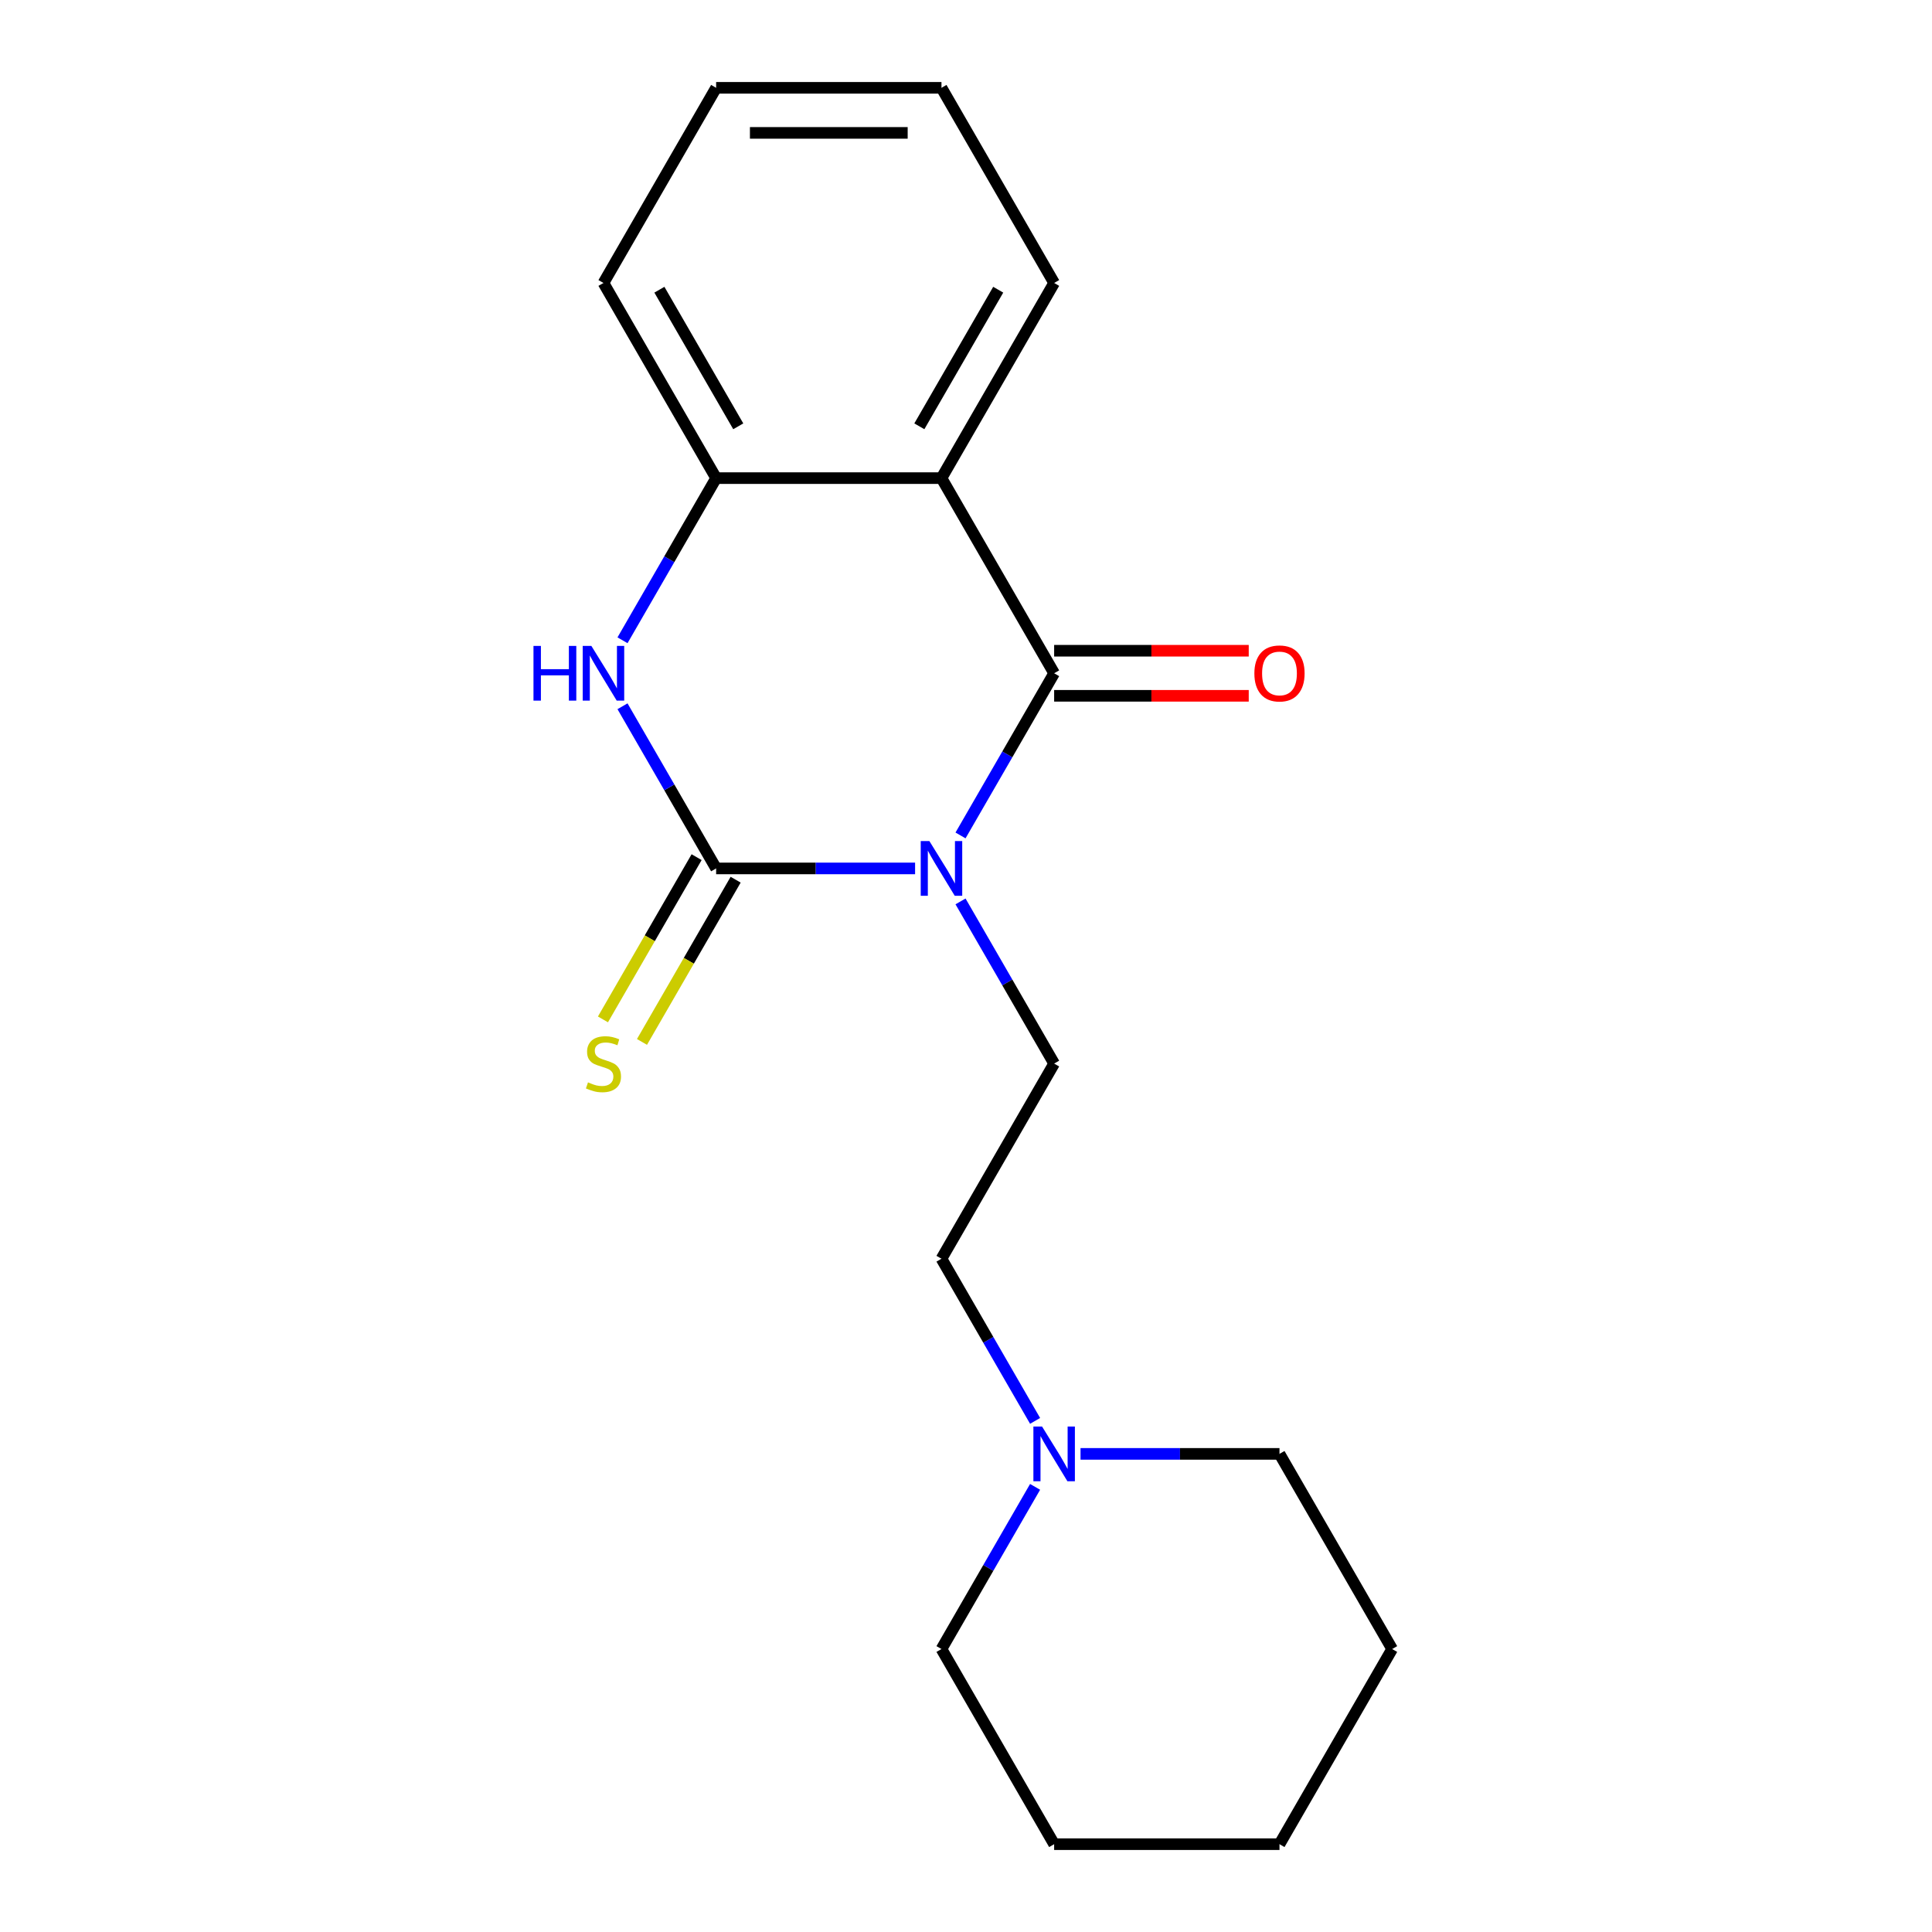 <?xml version='1.0' encoding='iso-8859-1'?>
<svg version='1.1' baseProfile='full'
              xmlns='http://www.w3.org/2000/svg'
                      xmlns:rdkit='http://www.rdkit.org/xml'
                      xmlns:xlink='http://www.w3.org/1999/xlink'
                  xml:space='preserve'
width='1000px' height='1000px' viewBox='0 0 1000 1000'>
<!-- END OF HEADER -->
<rect style='opacity:1.0;fill:#FFFFFF;stroke:none' width='1000' height='1000' x='0' y='0'> </rect>
<path class='bond-0' d='M 473.649,449.495 L 422.158,449.495' style='fill:none;fill-rule:evenodd;stroke:#0000FF;stroke-width:6px;stroke-linecap:butt;stroke-linejoin:miter;stroke-opacity:1' />
<path class='bond-0' d='M 422.158,449.495 L 370.668,449.495' style='fill:none;fill-rule:evenodd;stroke:#000000;stroke-width:6px;stroke-linecap:butt;stroke-linejoin:miter;stroke-opacity:1' />
<path class='bond-1' d='M 497.163,432.419 L 521.393,390.452' style='fill:none;fill-rule:evenodd;stroke:#0000FF;stroke-width:6px;stroke-linecap:butt;stroke-linejoin:miter;stroke-opacity:1' />
<path class='bond-1' d='M 521.393,390.452 L 545.623,348.485' style='fill:none;fill-rule:evenodd;stroke:#000000;stroke-width:6px;stroke-linecap:butt;stroke-linejoin:miter;stroke-opacity:1' />
<path class='bond-5' d='M 497.163,466.571 L 521.393,508.538' style='fill:none;fill-rule:evenodd;stroke:#0000FF;stroke-width:6px;stroke-linecap:butt;stroke-linejoin:miter;stroke-opacity:1' />
<path class='bond-5' d='M 521.393,508.538 L 545.623,550.505' style='fill:none;fill-rule:evenodd;stroke:#000000;stroke-width:6px;stroke-linecap:butt;stroke-linejoin:miter;stroke-opacity:1' />
<path class='bond-3' d='M 370.668,449.495 L 346.438,407.528' style='fill:none;fill-rule:evenodd;stroke:#000000;stroke-width:6px;stroke-linecap:butt;stroke-linejoin:miter;stroke-opacity:1' />
<path class='bond-3' d='M 346.438,407.528 L 322.209,365.561' style='fill:none;fill-rule:evenodd;stroke:#0000FF;stroke-width:6px;stroke-linecap:butt;stroke-linejoin:miter;stroke-opacity:1' />
<path class='bond-6' d='M 360.567,443.663 L 336.326,485.65' style='fill:none;fill-rule:evenodd;stroke:#000000;stroke-width:6px;stroke-linecap:butt;stroke-linejoin:miter;stroke-opacity:1' />
<path class='bond-6' d='M 336.326,485.65 L 312.085,527.637' style='fill:none;fill-rule:evenodd;stroke:#CCCC00;stroke-width:6px;stroke-linecap:butt;stroke-linejoin:miter;stroke-opacity:1' />
<path class='bond-6' d='M 380.769,455.327 L 356.528,497.314' style='fill:none;fill-rule:evenodd;stroke:#000000;stroke-width:6px;stroke-linecap:butt;stroke-linejoin:miter;stroke-opacity:1' />
<path class='bond-6' d='M 356.528,497.314 L 332.287,539.301' style='fill:none;fill-rule:evenodd;stroke:#CCCC00;stroke-width:6px;stroke-linecap:butt;stroke-linejoin:miter;stroke-opacity:1' />
<path class='bond-2' d='M 545.623,348.485 L 487.305,247.475' style='fill:none;fill-rule:evenodd;stroke:#000000;stroke-width:6px;stroke-linecap:butt;stroke-linejoin:miter;stroke-opacity:1' />
<path class='bond-8' d='M 545.623,360.148 L 595.983,360.148' style='fill:none;fill-rule:evenodd;stroke:#000000;stroke-width:6px;stroke-linecap:butt;stroke-linejoin:miter;stroke-opacity:1' />
<path class='bond-8' d='M 595.983,360.148 L 646.343,360.148' style='fill:none;fill-rule:evenodd;stroke:#FF0000;stroke-width:6px;stroke-linecap:butt;stroke-linejoin:miter;stroke-opacity:1' />
<path class='bond-8' d='M 545.623,336.821 L 595.983,336.821' style='fill:none;fill-rule:evenodd;stroke:#000000;stroke-width:6px;stroke-linecap:butt;stroke-linejoin:miter;stroke-opacity:1' />
<path class='bond-8' d='M 595.983,336.821 L 646.343,336.821' style='fill:none;fill-rule:evenodd;stroke:#FF0000;stroke-width:6px;stroke-linecap:butt;stroke-linejoin:miter;stroke-opacity:1' />
<path class='bond-10' d='M 487.305,247.475 L 545.623,146.465' style='fill:none;fill-rule:evenodd;stroke:#000000;stroke-width:6px;stroke-linecap:butt;stroke-linejoin:miter;stroke-opacity:1' />
<path class='bond-10' d='M 475.85,220.66 L 516.673,149.953' style='fill:none;fill-rule:evenodd;stroke:#000000;stroke-width:6px;stroke-linecap:butt;stroke-linejoin:miter;stroke-opacity:1' />
<path class='bond-19' d='M 487.305,247.475 L 370.668,247.475' style='fill:none;fill-rule:evenodd;stroke:#000000;stroke-width:6px;stroke-linecap:butt;stroke-linejoin:miter;stroke-opacity:1' />
<path class='bond-4' d='M 322.209,331.409 L 346.438,289.442' style='fill:none;fill-rule:evenodd;stroke:#0000FF;stroke-width:6px;stroke-linecap:butt;stroke-linejoin:miter;stroke-opacity:1' />
<path class='bond-4' d='M 346.438,289.442 L 370.668,247.475' style='fill:none;fill-rule:evenodd;stroke:#000000;stroke-width:6px;stroke-linecap:butt;stroke-linejoin:miter;stroke-opacity:1' />
<path class='bond-11' d='M 370.668,247.475 L 312.35,146.465' style='fill:none;fill-rule:evenodd;stroke:#000000;stroke-width:6px;stroke-linecap:butt;stroke-linejoin:miter;stroke-opacity:1' />
<path class='bond-11' d='M 382.122,220.66 L 341.3,149.953' style='fill:none;fill-rule:evenodd;stroke:#000000;stroke-width:6px;stroke-linecap:butt;stroke-linejoin:miter;stroke-opacity:1' />
<path class='bond-9' d='M 545.623,550.505 L 487.305,651.515' style='fill:none;fill-rule:evenodd;stroke:#000000;stroke-width:6px;stroke-linecap:butt;stroke-linejoin:miter;stroke-opacity:1' />
<path class='bond-7' d='M 535.764,735.449 L 511.534,693.482' style='fill:none;fill-rule:evenodd;stroke:#0000FF;stroke-width:6px;stroke-linecap:butt;stroke-linejoin:miter;stroke-opacity:1' />
<path class='bond-7' d='M 511.534,693.482 L 487.305,651.515' style='fill:none;fill-rule:evenodd;stroke:#000000;stroke-width:6px;stroke-linecap:butt;stroke-linejoin:miter;stroke-opacity:1' />
<path class='bond-12' d='M 535.764,769.601 L 511.534,811.568' style='fill:none;fill-rule:evenodd;stroke:#0000FF;stroke-width:6px;stroke-linecap:butt;stroke-linejoin:miter;stroke-opacity:1' />
<path class='bond-12' d='M 511.534,811.568 L 487.305,853.535' style='fill:none;fill-rule:evenodd;stroke:#000000;stroke-width:6px;stroke-linecap:butt;stroke-linejoin:miter;stroke-opacity:1' />
<path class='bond-13' d='M 559.279,752.525 L 610.769,752.525' style='fill:none;fill-rule:evenodd;stroke:#0000FF;stroke-width:6px;stroke-linecap:butt;stroke-linejoin:miter;stroke-opacity:1' />
<path class='bond-13' d='M 610.769,752.525 L 662.259,752.525' style='fill:none;fill-rule:evenodd;stroke:#000000;stroke-width:6px;stroke-linecap:butt;stroke-linejoin:miter;stroke-opacity:1' />
<path class='bond-14' d='M 545.623,146.465 L 487.305,45.455' style='fill:none;fill-rule:evenodd;stroke:#000000;stroke-width:6px;stroke-linecap:butt;stroke-linejoin:miter;stroke-opacity:1' />
<path class='bond-17' d='M 312.35,146.465 L 370.668,45.455' style='fill:none;fill-rule:evenodd;stroke:#000000;stroke-width:6px;stroke-linecap:butt;stroke-linejoin:miter;stroke-opacity:1' />
<path class='bond-16' d='M 487.305,853.535 L 545.623,954.545' style='fill:none;fill-rule:evenodd;stroke:#000000;stroke-width:6px;stroke-linecap:butt;stroke-linejoin:miter;stroke-opacity:1' />
<path class='bond-15' d='M 662.259,752.525 L 720.577,853.535' style='fill:none;fill-rule:evenodd;stroke:#000000;stroke-width:6px;stroke-linecap:butt;stroke-linejoin:miter;stroke-opacity:1' />
<path class='bond-20' d='M 487.305,45.455 L 370.668,45.455' style='fill:none;fill-rule:evenodd;stroke:#000000;stroke-width:6px;stroke-linecap:butt;stroke-linejoin:miter;stroke-opacity:1' />
<path class='bond-20' d='M 469.809,68.782 L 388.164,68.782' style='fill:none;fill-rule:evenodd;stroke:#000000;stroke-width:6px;stroke-linecap:butt;stroke-linejoin:miter;stroke-opacity:1' />
<path class='bond-18' d='M 720.577,853.535 L 662.259,954.545' style='fill:none;fill-rule:evenodd;stroke:#000000;stroke-width:6px;stroke-linecap:butt;stroke-linejoin:miter;stroke-opacity:1' />
<path class='bond-21' d='M 545.623,954.545 L 662.259,954.545' style='fill:none;fill-rule:evenodd;stroke:#000000;stroke-width:6px;stroke-linecap:butt;stroke-linejoin:miter;stroke-opacity:1' />
<path  class='atom-0' d='M 481.045 435.335
L 490.325 450.335
Q 491.245 451.815, 492.725 454.495
Q 494.205 457.175, 494.285 457.335
L 494.285 435.335
L 498.045 435.335
L 498.045 463.655
L 494.165 463.655
L 484.205 447.255
Q 483.045 445.335, 481.805 443.135
Q 480.605 440.935, 480.245 440.255
L 480.245 463.655
L 476.565 463.655
L 476.565 435.335
L 481.045 435.335
' fill='#0000FF'/>
<path  class='atom-4' d='M 276.13 334.325
L 279.97 334.325
L 279.97 346.365
L 294.45 346.365
L 294.45 334.325
L 298.29 334.325
L 298.29 362.645
L 294.45 362.645
L 294.45 349.565
L 279.97 349.565
L 279.97 362.645
L 276.13 362.645
L 276.13 334.325
' fill='#0000FF'/>
<path  class='atom-4' d='M 306.09 334.325
L 315.37 349.325
Q 316.29 350.805, 317.77 353.485
Q 319.25 356.165, 319.33 356.325
L 319.33 334.325
L 323.09 334.325
L 323.09 362.645
L 319.21 362.645
L 309.25 346.245
Q 308.09 344.325, 306.85 342.125
Q 305.65 339.925, 305.29 339.245
L 305.29 362.645
L 301.61 362.645
L 301.61 334.325
L 306.09 334.325
' fill='#0000FF'/>
<path  class='atom-7' d='M 304.35 560.225
Q 304.67 560.345, 305.99 560.905
Q 307.31 561.465, 308.75 561.825
Q 310.23 562.145, 311.67 562.145
Q 314.35 562.145, 315.91 560.865
Q 317.47 559.545, 317.47 557.265
Q 317.47 555.705, 316.67 554.745
Q 315.91 553.785, 314.71 553.265
Q 313.51 552.745, 311.51 552.145
Q 308.99 551.385, 307.47 550.665
Q 305.99 549.945, 304.91 548.425
Q 303.87 546.905, 303.87 544.345
Q 303.87 540.785, 306.27 538.585
Q 308.71 536.385, 313.51 536.385
Q 316.79 536.385, 320.51 537.945
L 319.59 541.025
Q 316.19 539.625, 313.63 539.625
Q 310.87 539.625, 309.35 540.785
Q 307.83 541.905, 307.87 543.865
Q 307.87 545.385, 308.63 546.305
Q 309.43 547.225, 310.55 547.745
Q 311.71 548.265, 313.63 548.865
Q 316.19 549.665, 317.71 550.465
Q 319.23 551.265, 320.31 552.905
Q 321.43 554.505, 321.43 557.265
Q 321.43 561.185, 318.79 563.305
Q 316.19 565.385, 311.83 565.385
Q 309.31 565.385, 307.39 564.825
Q 305.51 564.305, 303.27 563.385
L 304.35 560.225
' fill='#CCCC00'/>
<path  class='atom-8' d='M 539.363 738.365
L 548.643 753.365
Q 549.563 754.845, 551.043 757.525
Q 552.523 760.205, 552.603 760.365
L 552.603 738.365
L 556.363 738.365
L 556.363 766.685
L 552.483 766.685
L 542.523 750.285
Q 541.363 748.365, 540.123 746.165
Q 538.923 743.965, 538.563 743.285
L 538.563 766.685
L 534.883 766.685
L 534.883 738.365
L 539.363 738.365
' fill='#0000FF'/>
<path  class='atom-9' d='M 649.259 348.565
Q 649.259 341.765, 652.619 337.965
Q 655.979 334.165, 662.259 334.165
Q 668.539 334.165, 671.899 337.965
Q 675.259 341.765, 675.259 348.565
Q 675.259 355.445, 671.859 359.365
Q 668.459 363.245, 662.259 363.245
Q 656.019 363.245, 652.619 359.365
Q 649.259 355.485, 649.259 348.565
M 662.259 360.045
Q 666.579 360.045, 668.899 357.165
Q 671.259 354.245, 671.259 348.565
Q 671.259 343.005, 668.899 340.205
Q 666.579 337.365, 662.259 337.365
Q 657.939 337.365, 655.579 340.165
Q 653.259 342.965, 653.259 348.565
Q 653.259 354.285, 655.579 357.165
Q 657.939 360.045, 662.259 360.045
' fill='#FF0000'/>
</svg>
